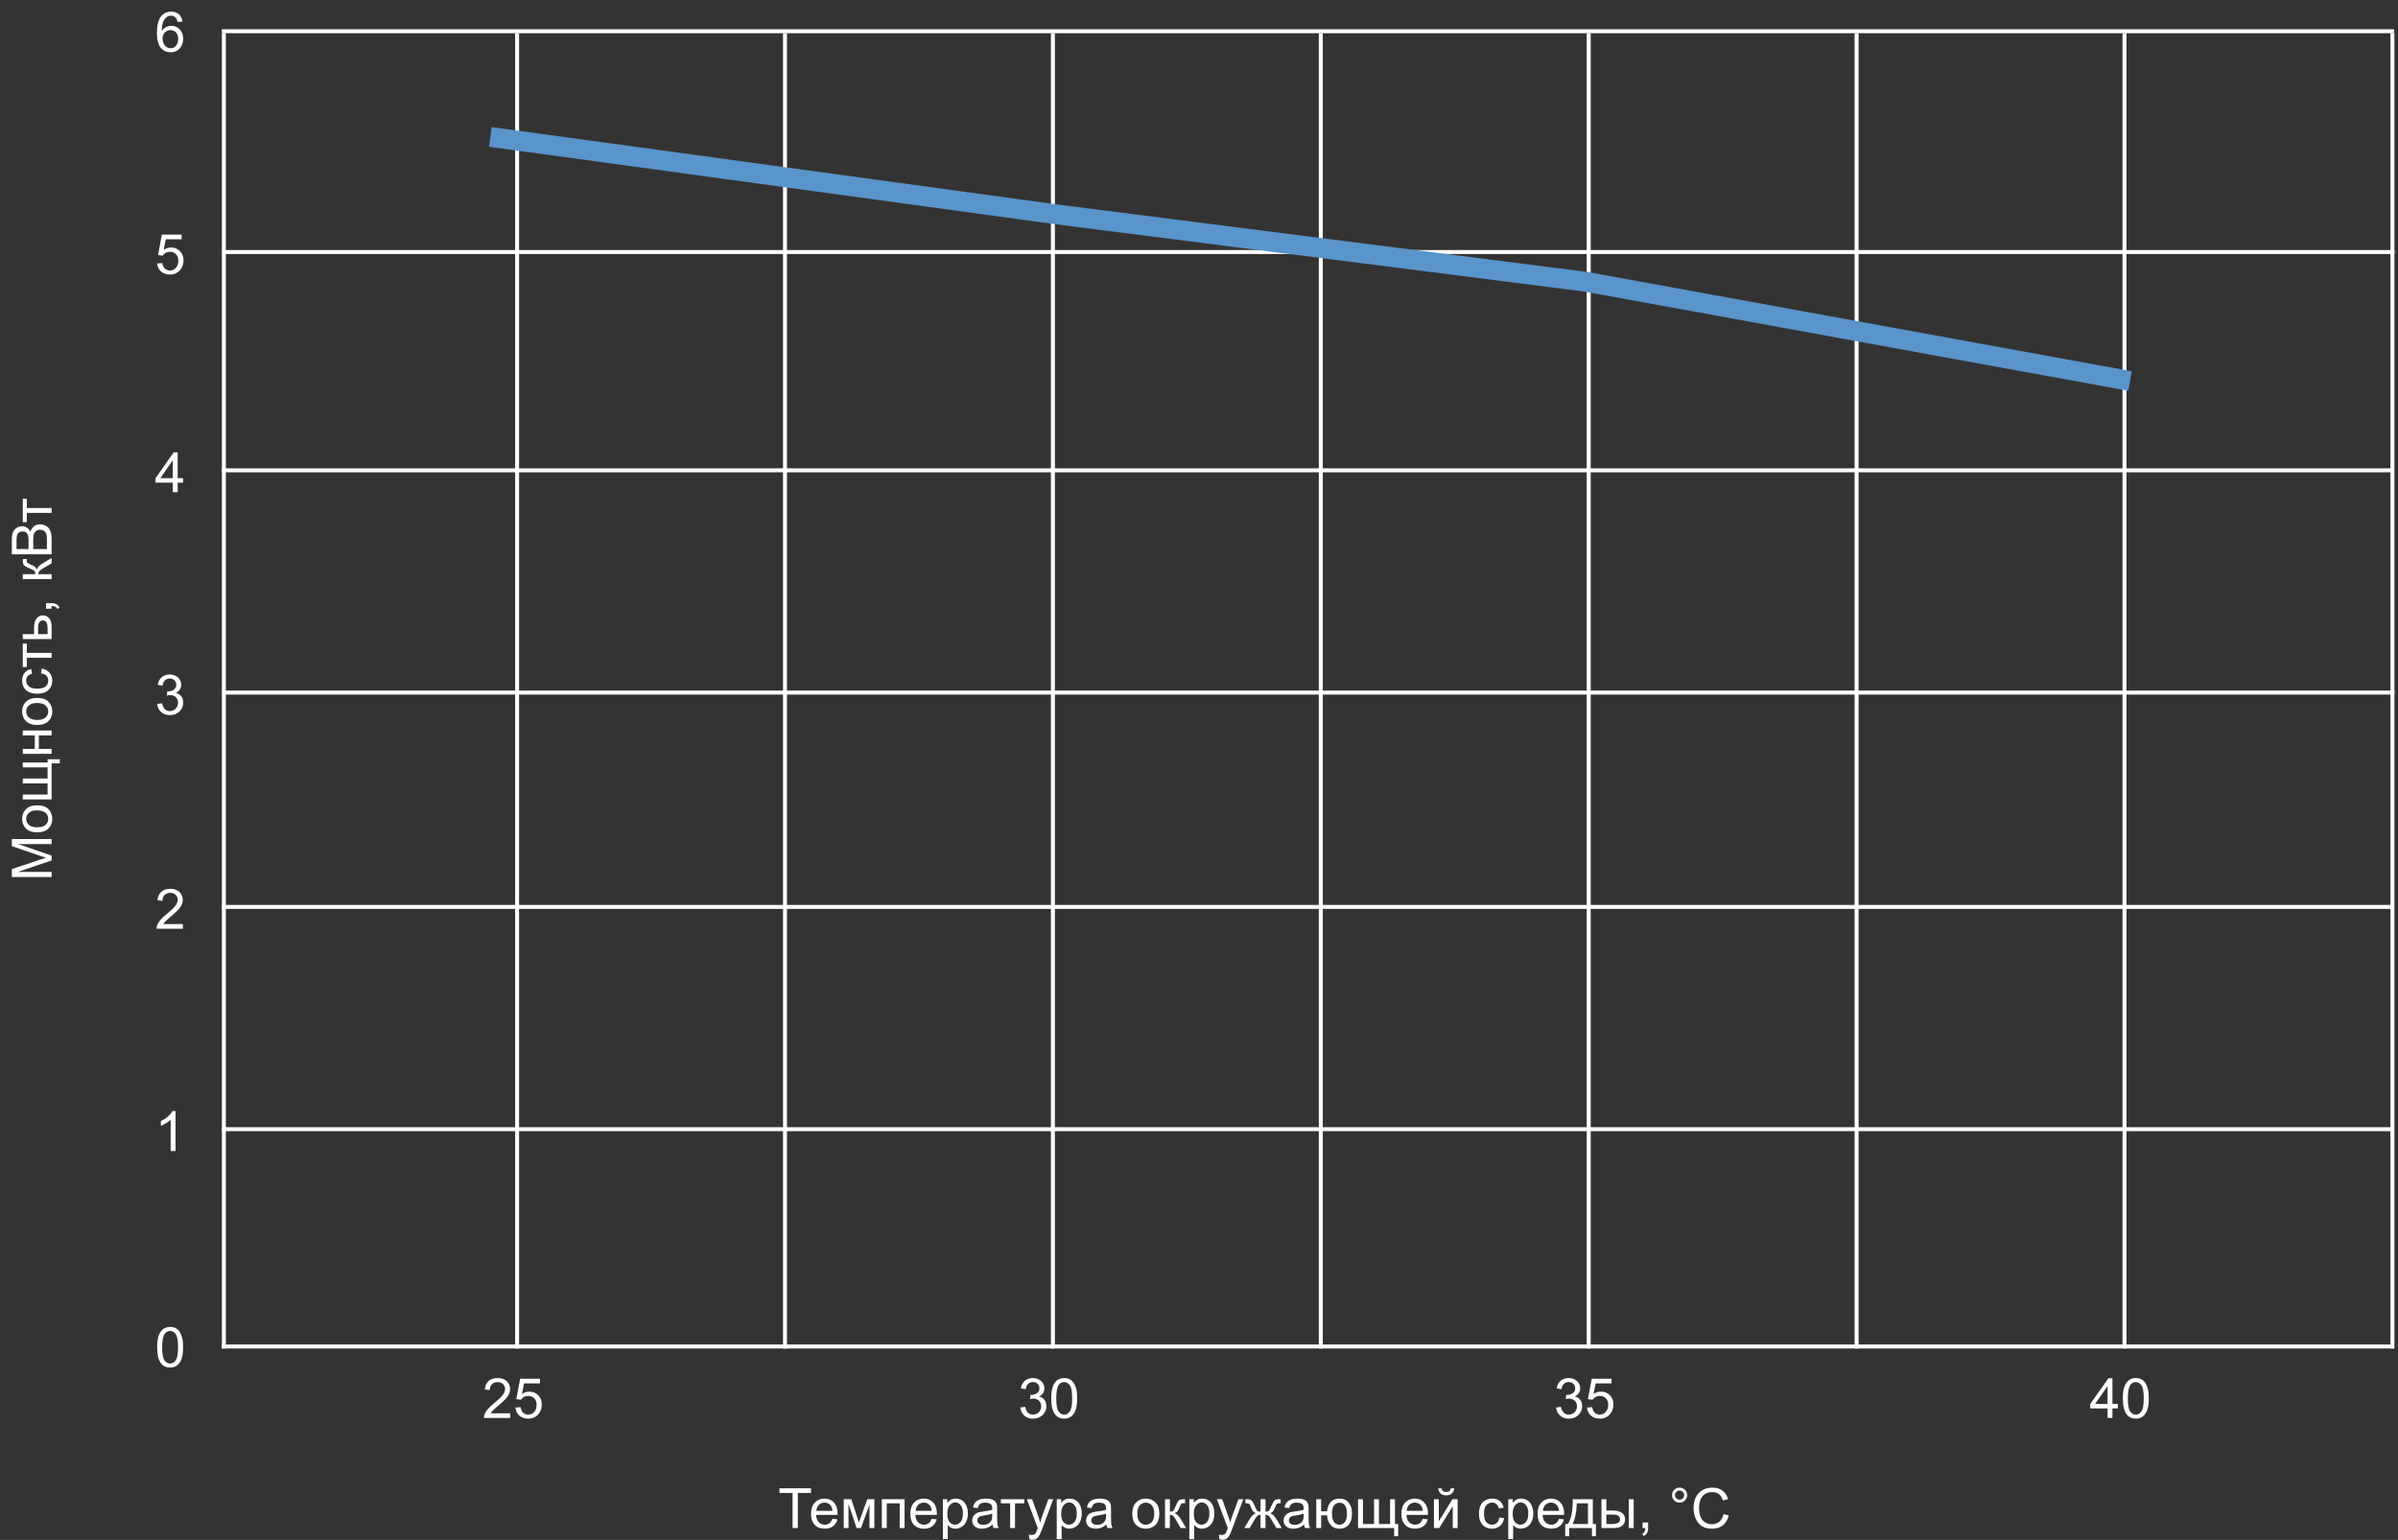 <svg width="604" height="388" viewBox="0 0 604 388" fill="none" xmlns="http://www.w3.org/2000/svg">
<rect x="0" y="0" width="604" height="388" fill="#333333" stroke="none"/>
<path d="M13 220.961L2.979 220.961L2.979 218.965L10.074 216.593C10.735 216.374 11.229 216.215 11.558 216.114C11.193 216 10.658 215.823 9.951 215.581L2.979 213.182L2.979 211.397L13 211.397L13 212.676L4.612 212.676L13 215.588L13 216.784L4.469 219.683L13 219.683L13 220.961ZM9.37 209.709C8.026 209.709 7.03 209.335 6.383 208.588C5.845 207.964 5.576 207.202 5.576 206.305C5.576 205.307 5.904 204.491 6.561 203.857C7.212 203.224 8.115 202.907 9.268 202.907C10.202 202.907 10.938 203.049 11.476 203.331C12.009 203.609 12.424 204.017 12.72 204.555C13.016 205.088 13.164 205.671 13.164 206.305C13.164 207.321 12.838 208.144 12.187 208.772C11.535 209.397 10.596 209.709 9.37 209.709ZM9.37 208.444C10.3 208.444 10.997 208.242 11.462 207.836C11.922 207.43 12.152 206.92 12.152 206.305C12.152 205.694 11.92 205.186 11.455 204.78C10.99 204.375 10.282 204.172 9.329 204.172C8.431 204.172 7.752 204.377 7.292 204.787C6.827 205.193 6.595 205.699 6.595 206.305C6.595 206.92 6.825 207.43 7.285 207.836C7.745 208.242 8.44 208.444 9.37 208.444ZM5.74 201.417L5.74 200.187L11.988 200.187L11.988 197.384L5.74 197.384L5.74 196.153L11.988 196.153L11.988 193.344L5.74 193.344L5.74 192.12L11.988 192.12L11.988 191.307L15.058 191.307L15.058 192.325L13 192.325L13 201.417L5.74 201.417ZM5.74 189.926L5.74 188.695L8.762 188.695L8.762 185.284L5.74 185.284L5.74 184.054L13 184.054L13 185.284L9.78 185.284L9.78 188.695L13 188.695L13 189.926L5.74 189.926ZM9.37 182.652C8.026 182.652 7.03 182.279 6.383 181.531C5.845 180.907 5.576 180.146 5.576 179.248C5.576 178.25 5.904 177.434 6.561 176.801C7.212 176.167 8.115 175.851 9.268 175.851C10.202 175.851 10.938 175.992 11.476 176.274C12.009 176.552 12.424 176.96 12.72 177.498C13.016 178.031 13.164 178.615 13.164 179.248C13.164 180.264 12.838 181.087 12.187 181.716C11.535 182.34 10.596 182.652 9.37 182.652ZM9.37 181.388C10.3 181.388 10.997 181.185 11.462 180.779C11.922 180.374 12.152 179.863 12.152 179.248C12.152 178.637 11.92 178.129 11.455 177.724C10.99 177.318 10.282 177.115 9.329 177.115C8.431 177.115 7.752 177.32 7.292 177.73C6.827 178.136 6.595 178.642 6.595 179.248C6.595 179.863 6.825 180.374 7.285 180.779C7.745 181.185 8.44 181.388 9.37 181.388ZM10.341 169.664L10.498 168.454C11.332 168.586 11.986 168.926 12.46 169.473C12.929 170.015 13.164 170.683 13.164 171.476C13.164 172.469 12.841 173.269 12.193 173.875C11.542 174.477 10.61 174.777 9.397 174.777C8.614 174.777 7.928 174.647 7.34 174.388C6.752 174.128 6.312 173.734 6.021 173.205C5.724 172.672 5.576 172.093 5.576 171.469C5.576 170.68 5.777 170.035 6.178 169.534C6.574 169.033 7.139 168.712 7.873 168.57L8.058 169.767C7.57 169.881 7.203 170.083 6.957 170.375C6.711 170.662 6.588 171.011 6.588 171.421C6.588 172.041 6.811 172.544 7.258 172.932C7.7 173.319 8.402 173.513 9.363 173.513C10.338 173.513 11.047 173.326 11.489 172.952C11.931 172.578 12.152 172.091 12.152 171.489C12.152 171.006 12.004 170.603 11.708 170.279C11.412 169.956 10.956 169.751 10.341 169.664ZM5.74 168.064L5.74 162.165L6.759 162.165L6.759 164.503L13 164.503L13 165.727L6.759 165.727L6.759 168.064L5.74 168.064ZM5.74 161.01L5.74 159.779L8.577 159.779L8.577 158.221C8.577 157.204 8.775 156.423 9.172 155.876C9.564 155.325 10.106 155.049 10.799 155.049C11.405 155.049 11.925 155.279 12.357 155.739C12.786 156.195 13 156.926 13 157.934L13 161.01L5.74 161.01ZM11.988 159.779L11.988 158.487C11.988 157.708 11.893 157.152 11.701 156.819C11.51 156.487 11.211 156.32 10.806 156.32C10.491 156.32 10.211 156.443 9.965 156.689C9.719 156.936 9.596 157.48 9.596 158.323L9.596 159.779L11.988 159.779ZM13 153.367L11.599 153.367L11.599 151.966L13 151.966C13.515 151.966 13.93 152.057 14.244 152.239C14.563 152.422 14.809 152.711 14.982 153.107L14.456 153.449C14.342 153.189 14.174 152.998 13.95 152.875C13.731 152.752 13.415 152.684 13 152.67L13 153.367ZM5.74 145.902L5.74 144.672L8.878 144.672C8.878 144.28 8.803 144.007 8.652 143.852C8.502 143.692 8.064 143.46 7.34 143.154C6.766 142.913 6.387 142.717 6.205 142.566C6.023 142.416 5.9 142.243 5.836 142.047C5.772 141.851 5.74 141.536 5.74 141.104L5.74 140.857L6.759 140.857L6.752 141.199C6.752 141.523 6.8 141.73 6.896 141.821C6.996 141.917 7.294 142.063 7.791 142.259C8.265 142.446 8.593 142.617 8.775 142.771C8.958 142.926 9.124 143.166 9.274 143.489C9.416 142.961 9.908 142.441 10.751 141.931L13 140.584L13 141.937L10.751 143.25C10.3 143.519 10.004 143.754 9.862 143.954C9.716 144.155 9.644 144.394 9.644 144.672L13 144.672L13 145.902L5.74 145.902ZM13 139.668L2.979 139.668L2.979 135.908C2.979 135.143 3.081 134.53 3.286 134.069C3.487 133.604 3.799 133.242 4.223 132.982C4.642 132.718 5.082 132.586 5.542 132.586C5.97 132.586 6.374 132.702 6.752 132.935C7.13 133.167 7.436 133.518 7.668 133.987C7.846 133.381 8.149 132.916 8.577 132.593C9.006 132.265 9.511 132.101 10.095 132.101C10.564 132.101 11.002 132.201 11.407 132.401C11.808 132.597 12.118 132.841 12.337 133.133C12.556 133.424 12.722 133.791 12.836 134.233C12.945 134.671 13 135.209 13 135.847L13 139.668ZM7.189 138.342L7.189 136.175C7.189 135.587 7.151 135.165 7.073 134.91C6.973 134.573 6.807 134.32 6.574 134.151C6.342 133.978 6.05 133.892 5.699 133.892C5.367 133.892 5.075 133.971 4.824 134.131C4.569 134.29 4.396 134.518 4.305 134.814C4.209 135.111 4.161 135.619 4.161 136.339L4.161 138.342L7.189 138.342ZM11.817 138.342L11.817 135.847C11.817 135.418 11.801 135.118 11.77 134.944C11.715 134.639 11.624 134.384 11.496 134.179C11.368 133.974 11.184 133.805 10.942 133.673C10.696 133.541 10.414 133.475 10.095 133.475C9.721 133.475 9.397 133.57 9.124 133.762C8.846 133.953 8.652 134.22 8.543 134.562C8.429 134.899 8.372 135.386 8.372 136.024L8.372 138.342L11.817 138.342ZM5.74 131.561L5.74 125.661L6.759 125.661L6.759 127.999L13 127.999L13 129.223L6.759 129.223L6.759 131.561L5.74 131.561Z" fill="white"/>
<path d="M199.63 385V376.161H196.328V374.979H204.271V376.161H200.956V385H199.63ZM209.658 382.662L210.93 382.819C210.729 383.562 210.358 384.139 209.815 384.549C209.273 384.959 208.58 385.164 207.737 385.164C206.675 385.164 205.832 384.838 205.208 384.187C204.588 383.53 204.278 382.612 204.278 381.432C204.278 380.21 204.593 379.262 205.222 378.588C205.851 377.913 206.666 377.576 207.669 377.576C208.64 377.576 209.433 377.907 210.048 378.567C210.663 379.228 210.971 380.158 210.971 381.356C210.971 381.429 210.968 381.539 210.964 381.685H205.55C205.595 382.482 205.821 383.093 206.227 383.517C206.632 383.94 207.138 384.152 207.744 384.152C208.195 384.152 208.58 384.034 208.899 383.797C209.218 383.56 209.471 383.182 209.658 382.662ZM205.618 380.673H209.672C209.617 380.062 209.462 379.604 209.207 379.299C208.815 378.825 208.307 378.588 207.683 378.588C207.118 378.588 206.641 378.777 206.254 379.155C205.871 379.534 205.659 380.039 205.618 380.673ZM212.516 377.74H214.43L216.337 383.551L218.456 377.74H220.227V385H218.996V379.155L216.85 385H215.749L213.719 378.875V385H212.516V377.74ZM222.113 377.74H227.842V385H226.611V378.759H223.344V385H222.113V377.74ZM234.664 382.662L235.936 382.819C235.735 383.562 235.364 384.139 234.821 384.549C234.279 384.959 233.586 385.164 232.743 385.164C231.681 385.164 230.838 384.838 230.214 384.187C229.594 383.53 229.284 382.612 229.284 381.432C229.284 380.21 229.599 379.262 230.228 378.588C230.856 377.913 231.672 377.576 232.675 377.576C233.646 377.576 234.438 377.907 235.054 378.567C235.669 379.228 235.977 380.158 235.977 381.356C235.977 381.429 235.974 381.539 235.97 381.685H230.556C230.601 382.482 230.827 383.093 231.232 383.517C231.638 383.94 232.144 384.152 232.75 384.152C233.201 384.152 233.586 384.034 233.905 383.797C234.224 383.56 234.477 383.182 234.664 382.662ZM230.624 380.673H234.678C234.623 380.062 234.468 379.604 234.213 379.299C233.821 378.825 233.313 378.588 232.688 378.588C232.123 378.588 231.647 378.777 231.26 379.155C230.877 379.534 230.665 380.039 230.624 380.673ZM237.487 387.782V377.74H238.608V378.684C238.873 378.314 239.171 378.039 239.504 377.856C239.837 377.67 240.24 377.576 240.714 377.576C241.334 377.576 241.881 377.736 242.354 378.055C242.828 378.374 243.186 378.825 243.428 379.408C243.669 379.987 243.79 380.623 243.79 381.315C243.79 382.058 243.656 382.728 243.387 383.325C243.122 383.918 242.735 384.373 242.225 384.692C241.719 385.007 241.186 385.164 240.625 385.164C240.215 385.164 239.846 385.077 239.518 384.904C239.194 384.731 238.927 384.512 238.718 384.248V387.782H237.487ZM238.602 381.411C238.602 382.345 238.791 383.036 239.169 383.482C239.547 383.929 240.005 384.152 240.543 384.152C241.09 384.152 241.557 383.922 241.944 383.462C242.336 382.997 242.532 382.279 242.532 381.309C242.532 380.383 242.341 379.691 241.958 379.23C241.58 378.77 241.126 378.54 240.598 378.54C240.074 378.54 239.609 378.786 239.203 379.278C238.802 379.766 238.602 380.477 238.602 381.411ZM250.018 384.104C249.562 384.492 249.122 384.765 248.698 384.925C248.279 385.084 247.828 385.164 247.345 385.164C246.547 385.164 245.934 384.97 245.506 384.583C245.077 384.191 244.863 383.692 244.863 383.086C244.863 382.73 244.943 382.407 245.103 382.115C245.267 381.819 245.479 381.582 245.738 381.404C246.003 381.227 246.299 381.092 246.627 381.001C246.868 380.937 247.233 380.876 247.721 380.816C248.714 380.698 249.446 380.557 249.915 380.393C249.92 380.224 249.922 380.117 249.922 380.071C249.922 379.57 249.806 379.217 249.573 379.012C249.259 378.734 248.792 378.595 248.172 378.595C247.593 378.595 247.165 378.697 246.887 378.902C246.613 379.103 246.41 379.461 246.278 379.976L245.075 379.812C245.185 379.297 245.365 378.882 245.615 378.567C245.866 378.248 246.228 378.005 246.702 377.836C247.176 377.663 247.725 377.576 248.35 377.576C248.969 377.576 249.473 377.649 249.86 377.795C250.248 377.941 250.533 378.125 250.715 378.349C250.897 378.567 251.025 378.845 251.098 379.183C251.139 379.392 251.159 379.771 251.159 380.317V381.958C251.159 383.102 251.184 383.826 251.234 384.132C251.289 384.433 251.394 384.722 251.549 385H250.264C250.136 384.745 250.054 384.446 250.018 384.104ZM249.915 381.356C249.468 381.539 248.799 381.694 247.905 381.821C247.399 381.894 247.042 381.976 246.832 382.067C246.622 382.159 246.461 382.293 246.347 382.471C246.233 382.644 246.176 382.838 246.176 383.052C246.176 383.38 246.299 383.653 246.545 383.872C246.796 384.091 247.16 384.2 247.639 384.2C248.113 384.2 248.534 384.098 248.903 383.893C249.272 383.683 249.544 383.398 249.717 383.038C249.849 382.76 249.915 382.35 249.915 381.808V381.356ZM252.096 377.74H257.995V378.759H255.657V385H254.434V378.759H252.096V377.74ZM259.28 387.796L259.144 386.641C259.412 386.714 259.647 386.75 259.848 386.75C260.121 386.75 260.34 386.704 260.504 386.613C260.668 386.522 260.802 386.395 260.907 386.23C260.985 386.107 261.11 385.802 261.283 385.314C261.306 385.246 261.342 385.146 261.393 385.014L258.638 377.74H259.964L261.475 381.944C261.671 382.478 261.846 383.038 262.001 383.626C262.142 383.061 262.311 382.509 262.507 381.972L264.059 377.74H265.289L262.527 385.123C262.231 385.921 262.001 386.47 261.837 386.771C261.618 387.176 261.368 387.472 261.085 387.659C260.802 387.851 260.465 387.946 260.073 387.946C259.836 387.946 259.572 387.896 259.28 387.796ZM266.171 387.782V377.74H267.292V378.684C267.556 378.314 267.855 378.039 268.188 377.856C268.52 377.67 268.924 377.576 269.397 377.576C270.017 377.576 270.564 377.736 271.038 378.055C271.512 378.374 271.87 378.825 272.111 379.408C272.353 379.987 272.474 380.623 272.474 381.315C272.474 382.058 272.339 382.728 272.07 383.325C271.806 383.918 271.419 384.373 270.908 384.692C270.402 385.007 269.869 385.164 269.309 385.164C268.898 385.164 268.529 385.077 268.201 384.904C267.878 384.731 267.611 384.512 267.401 384.248V387.782H266.171ZM267.285 381.411C267.285 382.345 267.474 383.036 267.853 383.482C268.231 383.929 268.689 384.152 269.227 384.152C269.773 384.152 270.241 383.922 270.628 383.462C271.02 382.997 271.216 382.279 271.216 381.309C271.216 380.383 271.024 379.691 270.642 379.23C270.263 378.77 269.81 378.54 269.281 378.54C268.757 378.54 268.292 378.786 267.887 379.278C267.486 379.766 267.285 380.477 267.285 381.411ZM278.701 384.104C278.245 384.492 277.806 384.765 277.382 384.925C276.963 385.084 276.511 385.164 276.028 385.164C275.231 385.164 274.618 384.97 274.189 384.583C273.761 384.191 273.547 383.692 273.547 383.086C273.547 382.73 273.627 382.407 273.786 382.115C273.95 381.819 274.162 381.582 274.422 381.404C274.686 381.227 274.982 381.092 275.311 381.001C275.552 380.937 275.917 380.876 276.404 380.816C277.398 380.698 278.129 380.557 278.599 380.393C278.603 380.224 278.605 380.117 278.605 380.071C278.605 379.57 278.489 379.217 278.257 379.012C277.942 378.734 277.475 378.595 276.855 378.595C276.277 378.595 275.848 378.697 275.57 378.902C275.297 379.103 275.094 379.461 274.962 379.976L273.759 379.812C273.868 379.297 274.048 378.882 274.299 378.567C274.549 378.248 274.912 378.005 275.386 377.836C275.86 377.663 276.409 377.576 277.033 377.576C277.653 377.576 278.157 377.649 278.544 377.795C278.931 377.941 279.216 378.125 279.398 378.349C279.581 378.567 279.708 378.845 279.781 379.183C279.822 379.392 279.843 379.771 279.843 380.317V381.958C279.843 383.102 279.868 383.826 279.918 384.132C279.973 384.433 280.077 384.722 280.232 385H278.947C278.82 384.745 278.738 384.446 278.701 384.104ZM278.599 381.356C278.152 381.539 277.482 381.694 276.589 381.821C276.083 381.894 275.725 381.976 275.516 382.067C275.306 382.159 275.144 382.293 275.03 382.471C274.916 382.644 274.859 382.838 274.859 383.052C274.859 383.38 274.982 383.653 275.229 383.872C275.479 384.091 275.844 384.2 276.322 384.2C276.796 384.2 277.218 384.098 277.587 383.893C277.956 383.683 278.227 383.398 278.4 383.038C278.533 382.76 278.599 382.35 278.599 381.808V381.356ZM285.195 381.37C285.195 380.026 285.569 379.03 286.316 378.383C286.941 377.845 287.702 377.576 288.6 377.576C289.598 377.576 290.413 377.904 291.047 378.561C291.68 379.212 291.997 380.115 291.997 381.268C291.997 382.202 291.856 382.938 291.573 383.476C291.295 384.009 290.887 384.424 290.35 384.72C289.816 385.016 289.233 385.164 288.6 385.164C287.583 385.164 286.761 384.838 286.132 384.187C285.507 383.535 285.195 382.596 285.195 381.37ZM286.46 381.37C286.46 382.3 286.663 382.997 287.068 383.462C287.474 383.922 287.984 384.152 288.6 384.152C289.21 384.152 289.718 383.92 290.124 383.455C290.53 382.99 290.732 382.282 290.732 381.329C290.732 380.431 290.527 379.752 290.117 379.292C289.712 378.827 289.206 378.595 288.6 378.595C287.984 378.595 287.474 378.825 287.068 379.285C286.663 379.745 286.46 380.44 286.46 381.37ZM293.439 377.74H294.67V380.878C295.062 380.878 295.335 380.803 295.49 380.652C295.65 380.502 295.882 380.064 296.188 379.34C296.429 378.766 296.625 378.387 296.775 378.205C296.926 378.023 297.099 377.9 297.295 377.836C297.491 377.772 297.805 377.74 298.238 377.74H298.484V378.759L298.143 378.752C297.819 378.752 297.612 378.8 297.521 378.896C297.425 378.996 297.279 379.294 297.083 379.791C296.896 380.265 296.725 380.593 296.57 380.775C296.415 380.958 296.176 381.124 295.853 381.274C296.381 381.416 296.901 381.908 297.411 382.751L298.758 385H297.404L296.092 382.751C295.823 382.3 295.588 382.004 295.388 381.862C295.187 381.716 294.948 381.644 294.67 381.644V385H293.439V377.74ZM299.571 387.782V377.74H300.692V378.684C300.957 378.314 301.255 378.039 301.588 377.856C301.921 377.67 302.324 377.576 302.798 377.576C303.418 377.576 303.965 377.736 304.438 378.055C304.912 378.374 305.27 378.825 305.512 379.408C305.753 379.987 305.874 380.623 305.874 381.315C305.874 382.058 305.74 382.728 305.471 383.325C305.206 383.918 304.819 384.373 304.309 384.692C303.803 385.007 303.27 385.164 302.709 385.164C302.299 385.164 301.93 385.077 301.602 384.904C301.278 384.731 301.011 384.512 300.802 384.248V387.782H299.571ZM300.686 381.411C300.686 382.345 300.875 383.036 301.253 383.482C301.631 383.929 302.089 384.152 302.627 384.152C303.174 384.152 303.641 383.922 304.028 383.462C304.42 382.997 304.616 382.279 304.616 381.309C304.616 380.383 304.425 379.691 304.042 379.23C303.664 378.77 303.21 378.54 302.682 378.54C302.158 378.54 301.693 378.786 301.287 379.278C300.886 379.766 300.686 380.477 300.686 381.411ZM307.146 387.796L307.009 386.641C307.278 386.714 307.512 386.75 307.713 386.75C307.986 386.75 308.205 386.704 308.369 386.613C308.533 386.522 308.668 386.395 308.772 386.23C308.85 386.107 308.975 385.802 309.148 385.314C309.171 385.246 309.208 385.146 309.258 385.014L306.503 377.74H307.829L309.34 381.944C309.536 382.478 309.711 383.038 309.866 383.626C310.007 383.061 310.176 382.509 310.372 381.972L311.924 377.74H313.154L310.393 385.123C310.096 385.921 309.866 386.47 309.702 386.771C309.483 387.176 309.233 387.472 308.95 387.659C308.668 387.851 308.33 387.946 307.938 387.946C307.701 387.946 307.437 387.896 307.146 387.796ZM318.753 377.74V380.878C319.145 380.878 319.421 380.803 319.58 380.652C319.74 380.502 319.972 380.064 320.277 379.34C320.564 378.652 320.822 378.212 321.05 378.021C321.273 377.834 321.629 377.74 322.116 377.74H322.567V378.759L322.232 378.752C321.904 378.752 321.695 378.8 321.604 378.896C321.508 378.996 321.362 379.294 321.166 379.791C320.984 380.265 320.815 380.593 320.66 380.775C320.505 380.958 320.264 381.124 319.936 381.274C320.469 381.416 320.988 381.908 321.494 382.751L322.848 385H321.494L320.175 382.751C319.906 382.295 319.671 381.997 319.471 381.855C319.27 381.714 319.031 381.644 318.753 381.644V385H317.495V381.644C317.222 381.644 316.985 381.714 316.784 381.855C316.584 381.992 316.349 382.291 316.08 382.751L314.761 385H313.407L314.754 382.751C315.264 381.908 315.786 381.416 316.319 381.274C315.955 381.106 315.7 380.924 315.554 380.728C315.408 380.527 315.189 380.053 314.897 379.306C314.797 379.055 314.69 378.9 314.576 378.841C314.458 378.782 314.282 378.752 314.05 378.752C313.991 378.752 313.87 378.754 313.688 378.759V377.74H313.858C314.332 377.74 314.665 377.77 314.856 377.829C315.052 377.884 315.226 378.005 315.376 378.191C315.531 378.374 315.731 378.757 315.978 379.34C316.278 380.055 316.506 380.491 316.661 380.646C316.821 380.8 317.099 380.878 317.495 380.878V377.74H318.753ZM328.467 384.104C328.011 384.492 327.571 384.765 327.147 384.925C326.728 385.084 326.277 385.164 325.794 385.164C324.996 385.164 324.383 384.97 323.955 384.583C323.527 384.191 323.312 383.692 323.312 383.086C323.312 382.73 323.392 382.407 323.552 382.115C323.716 381.819 323.928 381.582 324.188 381.404C324.452 381.227 324.748 381.092 325.076 381.001C325.318 380.937 325.682 380.876 326.17 380.816C327.163 380.698 327.895 380.557 328.364 380.393C328.369 380.224 328.371 380.117 328.371 380.071C328.371 379.57 328.255 379.217 328.022 379.012C327.708 378.734 327.241 378.595 326.621 378.595C326.042 378.595 325.614 378.697 325.336 378.902C325.062 379.103 324.86 379.461 324.728 379.976L323.524 379.812C323.634 379.297 323.814 378.882 324.064 378.567C324.315 378.248 324.677 378.005 325.151 377.836C325.625 377.663 326.174 377.576 326.799 377.576C327.419 377.576 327.922 377.649 328.31 377.795C328.697 377.941 328.982 378.125 329.164 378.349C329.346 378.567 329.474 378.845 329.547 379.183C329.588 379.392 329.608 379.771 329.608 380.317V381.958C329.608 383.102 329.633 383.826 329.684 384.132C329.738 384.433 329.843 384.722 329.998 385H328.713C328.585 384.745 328.503 384.446 328.467 384.104ZM328.364 381.356C327.918 381.539 327.248 381.694 326.354 381.821C325.849 381.894 325.491 381.976 325.281 382.067C325.072 382.159 324.91 382.293 324.796 382.471C324.682 382.644 324.625 382.838 324.625 383.052C324.625 383.38 324.748 383.653 324.994 383.872C325.245 384.091 325.609 384.2 326.088 384.2C326.562 384.2 326.983 384.098 327.353 383.893C327.722 383.683 327.993 383.398 328.166 383.038C328.298 382.76 328.364 382.35 328.364 381.808V381.356ZM331.536 377.74H332.767V380.775H334.257C334.366 379.736 334.69 378.943 335.228 378.396C335.77 377.85 336.472 377.576 337.333 377.576C338.067 377.576 338.646 377.724 339.069 378.021C339.493 378.317 339.842 378.725 340.115 379.244C340.393 379.764 340.532 380.463 340.532 381.343C340.532 382.596 340.247 383.546 339.678 384.193C339.108 384.84 338.336 385.164 337.36 385.164C336.453 385.164 335.727 384.863 335.18 384.262C334.633 383.66 334.325 382.835 334.257 381.787H332.767V385H331.536V377.74ZM337.401 378.622C336.8 378.622 336.33 378.854 335.993 379.319C335.66 379.78 335.494 380.427 335.494 381.261C335.494 382.259 335.663 382.99 336 383.455C336.337 383.92 336.788 384.152 337.354 384.152C337.914 384.152 338.372 383.938 338.728 383.51C339.088 383.077 339.268 382.382 339.268 381.425C339.268 380.491 339.113 379.791 338.803 379.326C338.493 378.857 338.026 378.622 337.401 378.622ZM342.063 377.74H343.294V383.988H346.097V377.74H347.327V383.988H350.137V377.74H351.36V383.988H352.174V387.058H351.155V385H342.063V377.74ZM358.354 382.662L359.625 382.819C359.424 383.562 359.053 384.139 358.511 384.549C357.968 384.959 357.276 385.164 356.433 385.164C355.371 385.164 354.528 384.838 353.903 384.187C353.284 383.53 352.974 382.612 352.974 381.432C352.974 380.21 353.288 379.262 353.917 378.588C354.546 377.913 355.362 377.576 356.364 377.576C357.335 377.576 358.128 377.907 358.743 378.567C359.358 379.228 359.666 380.158 359.666 381.356C359.666 381.429 359.664 381.539 359.659 381.685H354.245C354.291 382.482 354.516 383.093 354.922 383.517C355.327 383.94 355.833 384.152 356.439 384.152C356.891 384.152 357.276 384.034 357.595 383.797C357.914 383.56 358.167 383.182 358.354 382.662ZM354.313 380.673H358.367C358.312 380.062 358.158 379.604 357.902 379.299C357.51 378.825 357.002 378.588 356.378 378.588C355.813 378.588 355.337 378.777 354.949 379.155C354.566 379.534 354.354 380.039 354.313 380.673ZM361.177 377.74H362.407V383.277L365.818 377.74H367.145V385H365.914V379.497L362.503 385H361.177V377.74ZM365.449 374.992H366.29C366.222 375.562 366.012 375.999 365.661 376.305C365.315 376.61 364.852 376.763 364.273 376.763C363.69 376.763 363.223 376.612 362.872 376.312C362.526 376.006 362.318 375.566 362.25 374.992H363.091C363.155 375.302 363.28 375.535 363.467 375.689C363.658 375.84 363.913 375.915 364.232 375.915C364.602 375.915 364.88 375.842 365.066 375.696C365.258 375.546 365.385 375.311 365.449 374.992ZM377.631 382.341L378.841 382.498C378.709 383.332 378.369 383.986 377.822 384.46C377.28 384.929 376.612 385.164 375.819 385.164C374.826 385.164 374.026 384.84 373.42 384.193C372.818 383.542 372.518 382.61 372.518 381.397C372.518 380.614 372.647 379.928 372.907 379.34C373.167 378.752 373.561 378.312 374.09 378.021C374.623 377.724 375.202 377.576 375.826 377.576C376.615 377.576 377.259 377.777 377.761 378.178C378.262 378.574 378.583 379.139 378.725 379.873L377.528 380.058C377.414 379.57 377.212 379.203 376.92 378.957C376.633 378.711 376.284 378.588 375.874 378.588C375.254 378.588 374.751 378.811 374.363 379.258C373.976 379.7 373.782 380.402 373.782 381.363C373.782 382.339 373.969 383.047 374.343 383.489C374.716 383.931 375.204 384.152 375.806 384.152C376.289 384.152 376.692 384.004 377.016 383.708C377.339 383.412 377.544 382.956 377.631 382.341ZM379.894 387.782V377.74H381.015V378.684C381.279 378.314 381.577 378.039 381.91 377.856C382.243 377.67 382.646 377.576 383.12 377.576C383.74 377.576 384.287 377.736 384.761 378.055C385.235 378.374 385.592 378.825 385.834 379.408C386.076 379.987 386.196 380.623 386.196 381.315C386.196 382.058 386.062 382.728 385.793 383.325C385.529 383.918 385.141 384.373 384.631 384.692C384.125 385.007 383.592 385.164 383.031 385.164C382.621 385.164 382.252 385.077 381.924 384.904C381.6 384.731 381.334 384.512 381.124 384.248V387.782H379.894ZM381.008 381.411C381.008 382.345 381.197 383.036 381.575 383.482C381.953 383.929 382.411 384.152 382.949 384.152C383.496 384.152 383.963 383.922 384.351 383.462C384.743 382.997 384.938 382.279 384.938 381.309C384.938 380.383 384.747 379.691 384.364 379.23C383.986 378.77 383.533 378.54 383.004 378.54C382.48 378.54 382.015 378.786 381.609 379.278C381.208 379.766 381.008 380.477 381.008 381.411ZM392.656 382.662L393.928 382.819C393.727 383.562 393.356 384.139 392.813 384.549C392.271 384.959 391.578 385.164 390.735 385.164C389.674 385.164 388.83 384.838 388.206 384.187C387.586 383.53 387.276 382.612 387.276 381.432C387.276 380.21 387.591 379.262 388.22 378.588C388.849 377.913 389.664 377.576 390.667 377.576C391.638 377.576 392.431 377.907 393.046 378.567C393.661 379.228 393.969 380.158 393.969 381.356C393.969 381.429 393.966 381.539 393.962 381.685H388.548C388.593 382.482 388.819 383.093 389.225 383.517C389.63 383.94 390.136 384.152 390.742 384.152C391.193 384.152 391.578 384.034 391.897 383.797C392.216 383.56 392.469 383.182 392.656 382.662ZM388.616 380.673H392.67C392.615 380.062 392.46 379.604 392.205 379.299C391.813 378.825 391.305 378.588 390.681 378.588C390.116 378.588 389.639 378.777 389.252 379.155C388.869 379.534 388.657 380.039 388.616 380.673ZM396.136 377.74H401.194V383.988H401.98V387.058H400.969V385H395.254V387.058H394.242V383.988H394.892C395.757 382.813 396.172 380.73 396.136 377.74ZM397.161 378.759C397.07 381.115 396.705 382.858 396.067 383.988H399.971V378.759H397.161ZM410.252 377.74H411.482V385H410.252V377.74ZM403.368 377.74H404.599V380.577H406.157C407.174 380.577 407.955 380.775 408.502 381.172C409.053 381.564 409.329 382.106 409.329 382.799C409.329 383.405 409.099 383.924 408.639 384.357C408.183 384.786 407.451 385 406.444 385H403.368V377.74ZM404.599 383.988H405.891C406.67 383.988 407.226 383.893 407.559 383.701C407.891 383.51 408.058 383.211 408.058 382.806C408.058 382.491 407.935 382.211 407.688 381.965C407.442 381.719 406.898 381.596 406.055 381.596H404.599V383.988ZM413.725 385V383.599H415.126V385C415.126 385.515 415.035 385.93 414.853 386.244C414.67 386.563 414.381 386.809 413.984 386.982L413.643 386.456C413.902 386.342 414.094 386.174 414.217 385.95C414.34 385.731 414.408 385.415 414.422 385H413.725ZM421.148 376.701C421.148 376.177 421.333 375.73 421.702 375.361C422.076 374.992 422.522 374.808 423.042 374.808C423.571 374.808 424.02 374.992 424.389 375.361C424.758 375.73 424.942 376.177 424.942 376.701C424.942 377.225 424.756 377.674 424.382 378.048C424.013 378.417 423.566 378.602 423.042 378.602C422.522 378.602 422.076 378.417 421.702 378.048C421.333 377.679 421.148 377.23 421.148 376.701ZM421.894 376.701C421.894 377.02 422.005 377.294 422.229 377.521C422.456 377.745 422.73 377.856 423.049 377.856C423.363 377.856 423.632 377.745 423.855 377.521C424.083 377.294 424.197 377.02 424.197 376.701C424.197 376.382 424.083 376.111 423.855 375.888C423.632 375.66 423.363 375.546 423.049 375.546C422.73 375.546 422.456 375.66 422.229 375.888C422.005 376.111 421.894 376.382 421.894 376.701ZM434.109 381.486L435.436 381.821C435.158 382.91 434.656 383.742 433.932 384.316C433.212 384.886 432.33 385.171 431.286 385.171C430.206 385.171 429.326 384.952 428.647 384.515C427.973 384.073 427.458 383.435 427.103 382.601C426.752 381.767 426.576 380.871 426.576 379.914C426.576 378.87 426.774 377.961 427.171 377.187C427.572 376.407 428.139 375.817 428.873 375.416C429.611 375.01 430.423 374.808 431.307 374.808C432.309 374.808 433.152 375.063 433.836 375.573C434.52 376.084 434.996 376.801 435.265 377.727L433.959 378.034C433.727 377.305 433.389 376.774 432.947 376.441C432.505 376.109 431.949 375.942 431.279 375.942C430.509 375.942 429.864 376.127 429.345 376.496C428.83 376.865 428.467 377.362 428.258 377.986C428.048 378.606 427.943 379.246 427.943 379.907C427.943 380.759 428.066 381.505 428.312 382.143C428.563 382.776 428.951 383.25 429.475 383.564C429.999 383.879 430.566 384.036 431.177 384.036C431.92 384.036 432.549 383.822 433.063 383.394C433.578 382.965 433.927 382.329 434.109 381.486Z" fill="white"/>
<path d="M45.966 5.433L44.742 5.528C44.633 5.045 44.478 4.694 44.277 4.476C43.945 4.125 43.535 3.949 43.047 3.949C42.655 3.949 42.311 4.059 42.015 4.277C41.627 4.56 41.322 4.972 41.099 5.515C40.875 6.057 40.759 6.829 40.75 7.832C41.046 7.381 41.408 7.046 41.837 6.827C42.265 6.608 42.714 6.499 43.184 6.499C44.004 6.499 44.701 6.802 45.275 7.408C45.854 8.01 46.144 8.789 46.144 9.746C46.144 10.375 46.007 10.961 45.733 11.503C45.465 12.041 45.093 12.453 44.619 12.74C44.145 13.027 43.607 13.171 43.006 13.171C41.98 13.171 41.144 12.795 40.497 12.043C39.85 11.287 39.526 10.042 39.526 8.311C39.526 6.374 39.884 4.965 40.6 4.086C41.224 3.32 42.065 2.938 43.122 2.938C43.91 2.938 44.555 3.159 45.057 3.601C45.562 4.043 45.866 4.653 45.966 5.433ZM40.941 9.753C40.941 10.177 41.03 10.582 41.208 10.97C41.39 11.357 41.643 11.653 41.967 11.858C42.29 12.059 42.63 12.159 42.985 12.159C43.505 12.159 43.952 11.95 44.325 11.53C44.699 11.111 44.886 10.541 44.886 9.821C44.886 9.129 44.701 8.584 44.332 8.188C43.963 7.786 43.498 7.586 42.938 7.586C42.382 7.586 41.91 7.786 41.523 8.188C41.135 8.584 40.941 9.106 40.941 9.753Z" fill="white"/>
<path d="M39.581 66.375L40.873 66.266C40.969 66.894 41.19 67.368 41.536 67.688C41.887 68.002 42.309 68.159 42.801 68.159C43.393 68.159 43.895 67.936 44.305 67.489C44.715 67.043 44.92 66.45 44.92 65.712C44.92 65.01 44.722 64.456 44.325 64.051C43.933 63.645 43.418 63.442 42.78 63.442C42.384 63.442 42.026 63.533 41.707 63.716C41.388 63.894 41.137 64.126 40.955 64.413L39.8 64.263L40.77 59.115H45.754V60.291H41.755L41.215 62.984C41.816 62.565 42.448 62.355 43.108 62.355C43.983 62.355 44.722 62.658 45.323 63.265C45.925 63.871 46.226 64.65 46.226 65.603C46.226 66.509 45.961 67.293 45.433 67.954C44.79 68.765 43.913 69.171 42.801 69.171C41.889 69.171 41.144 68.916 40.565 68.405C39.991 67.895 39.663 67.218 39.581 66.375Z" fill="white"/>
<path d="M44.216 290H42.985V282.159C42.689 282.442 42.3 282.724 41.816 283.007C41.338 283.289 40.907 283.501 40.524 283.643V282.453C41.213 282.13 41.814 281.738 42.329 281.277C42.844 280.817 43.209 280.37 43.423 279.938H44.216V290Z" fill="white"/>
<path d="M46.048 232.817V234H39.424C39.415 233.704 39.463 233.419 39.567 233.146C39.736 232.694 40.005 232.25 40.374 231.812C40.748 231.375 41.285 230.869 41.987 230.295C43.077 229.402 43.812 228.695 44.195 228.176C44.578 227.652 44.77 227.157 44.77 226.692C44.77 226.205 44.594 225.795 44.243 225.462C43.897 225.125 43.443 224.956 42.883 224.956C42.29 224.956 41.816 225.134 41.461 225.489C41.105 225.845 40.925 226.337 40.921 226.966L39.656 226.836C39.743 225.893 40.069 225.175 40.634 224.683C41.199 224.186 41.958 223.938 42.91 223.938C43.872 223.938 44.633 224.204 45.193 224.737C45.754 225.271 46.034 225.931 46.034 226.72C46.034 227.121 45.952 227.515 45.788 227.902C45.624 228.29 45.351 228.698 44.968 229.126C44.59 229.554 43.958 230.142 43.074 230.89C42.336 231.509 41.862 231.931 41.652 232.154C41.443 232.373 41.27 232.594 41.133 232.817H46.048Z" fill="white"/>
<path d="M39.588 177.354L40.818 177.19C40.96 177.888 41.199 178.391 41.536 178.701C41.878 179.007 42.293 179.159 42.78 179.159C43.359 179.159 43.847 178.959 44.243 178.558C44.644 178.157 44.845 177.66 44.845 177.067C44.845 176.502 44.66 176.037 44.291 175.673C43.922 175.304 43.453 175.119 42.883 175.119C42.65 175.119 42.361 175.165 42.015 175.256L42.151 174.176C42.233 174.185 42.3 174.189 42.35 174.189C42.874 174.189 43.345 174.053 43.765 173.779C44.184 173.506 44.394 173.084 44.394 172.515C44.394 172.063 44.241 171.69 43.935 171.394C43.63 171.097 43.236 170.949 42.753 170.949C42.274 170.949 41.876 171.1 41.557 171.4C41.238 171.701 41.033 172.152 40.941 172.754L39.711 172.535C39.861 171.71 40.203 171.072 40.736 170.621C41.27 170.165 41.933 169.938 42.726 169.938C43.273 169.938 43.776 170.056 44.236 170.293C44.697 170.525 45.047 170.844 45.289 171.25C45.535 171.656 45.658 172.086 45.658 172.542C45.658 172.975 45.542 173.369 45.31 173.725C45.077 174.08 44.733 174.363 44.277 174.572C44.87 174.709 45.33 174.994 45.658 175.427C45.986 175.855 46.15 176.393 46.15 177.04C46.15 177.915 45.831 178.658 45.193 179.269C44.555 179.875 43.749 180.178 42.773 180.178C41.894 180.178 41.162 179.916 40.579 179.392C40 178.868 39.67 178.188 39.588 177.354Z" fill="white"/>
<path d="M43.525 124V121.601H39.178V120.473L43.751 113.979H44.756V120.473H46.109V121.601H44.756V124H43.525ZM43.525 120.473V115.954L40.388 120.473H43.525Z" fill="white"/>
<path d="M39.581 339.441C39.581 338.257 39.702 337.304 39.943 336.584C40.19 335.859 40.552 335.301 41.03 334.909C41.513 334.517 42.12 334.321 42.849 334.321C43.386 334.321 43.858 334.431 44.264 334.649C44.669 334.864 45.004 335.176 45.269 335.586C45.533 335.992 45.74 336.488 45.891 337.076C46.041 337.66 46.116 338.448 46.116 339.441C46.116 340.617 45.995 341.567 45.754 342.292C45.512 343.012 45.15 343.57 44.667 343.967C44.188 344.359 43.582 344.555 42.849 344.555C41.883 344.555 41.124 344.208 40.572 343.516C39.911 342.682 39.581 341.324 39.581 339.441ZM40.846 339.441C40.846 341.087 41.037 342.183 41.42 342.729C41.807 343.272 42.283 343.543 42.849 343.543C43.414 343.543 43.888 343.27 44.27 342.723C44.658 342.176 44.852 341.082 44.852 339.441C44.852 337.792 44.658 336.696 44.27 336.153C43.888 335.611 43.409 335.34 42.835 335.34C42.27 335.34 41.819 335.579 41.481 336.058C41.058 336.668 40.846 337.796 40.846 339.441Z" fill="white"/>
<path d="M128.497 356.082V357.265H121.873C121.864 356.968 121.912 356.683 122.017 356.41C122.185 355.959 122.454 355.515 122.823 355.077C123.197 354.64 123.735 354.134 124.437 353.559C125.526 352.666 126.262 351.96 126.645 351.44C127.027 350.916 127.219 350.422 127.219 349.957C127.219 349.469 127.043 349.059 126.692 348.726C126.346 348.389 125.893 348.221 125.332 348.221C124.74 348.221 124.266 348.398 123.91 348.754C123.555 349.109 123.375 349.601 123.37 350.23L122.105 350.1C122.192 349.157 122.518 348.439 123.083 347.947C123.648 347.45 124.407 347.202 125.359 347.202C126.321 347.202 127.082 347.469 127.643 348.002C128.203 348.535 128.483 349.196 128.483 349.984C128.483 350.385 128.401 350.78 128.237 351.167C128.073 351.554 127.8 351.962 127.417 352.391C127.039 352.819 126.408 353.407 125.523 354.154C124.785 354.774 124.311 355.196 124.102 355.419C123.892 355.638 123.719 355.859 123.582 356.082H128.497ZM129.823 354.64L131.115 354.53C131.211 355.159 131.432 355.633 131.778 355.952C132.129 356.266 132.551 356.424 133.043 356.424C133.635 356.424 134.137 356.2 134.547 355.754C134.957 355.307 135.162 354.715 135.162 353.976C135.162 353.275 134.964 352.721 134.567 352.315C134.175 351.91 133.66 351.707 133.022 351.707C132.626 351.707 132.268 351.798 131.949 351.98C131.63 352.158 131.38 352.391 131.197 352.678L130.042 352.527L131.013 347.38H135.996V348.556H131.997L131.457 351.249C132.059 350.83 132.69 350.62 133.351 350.62C134.226 350.62 134.964 350.923 135.565 351.529C136.167 352.135 136.468 352.915 136.468 353.867C136.468 354.774 136.203 355.558 135.675 356.219C135.032 357.03 134.155 357.435 133.043 357.435C132.132 357.435 131.386 357.18 130.808 356.67C130.233 356.159 129.905 355.483 129.823 354.64Z" fill="white"/>
<path d="M256.994 354.619L258.225 354.455C258.366 355.152 258.605 355.656 258.942 355.966C259.284 356.271 259.699 356.424 260.187 356.424C260.765 356.424 261.253 356.223 261.649 355.822C262.05 355.421 262.251 354.924 262.251 354.332C262.251 353.767 262.066 353.302 261.697 352.937C261.328 352.568 260.859 352.384 260.289 352.384C260.057 352.384 259.767 352.429 259.421 352.52L259.558 351.44C259.64 351.449 259.706 351.454 259.756 351.454C260.28 351.454 260.752 351.317 261.171 351.044C261.59 350.77 261.8 350.349 261.8 349.779C261.8 349.328 261.647 348.954 261.342 348.658C261.036 348.362 260.642 348.214 260.159 348.214C259.681 348.214 259.282 348.364 258.963 348.665C258.644 348.966 258.439 349.417 258.348 350.018L257.117 349.8C257.268 348.975 257.609 348.337 258.143 347.886C258.676 347.43 259.339 347.202 260.132 347.202C260.679 347.202 261.182 347.321 261.643 347.557C262.103 347.79 262.454 348.109 262.695 348.515C262.941 348.92 263.064 349.351 263.064 349.807C263.064 350.239 262.948 350.634 262.716 350.989C262.483 351.345 262.139 351.627 261.684 351.837C262.276 351.974 262.736 352.258 263.064 352.691C263.393 353.12 263.557 353.657 263.557 354.305C263.557 355.18 263.238 355.922 262.6 356.533C261.962 357.139 261.155 357.442 260.18 357.442C259.3 357.442 258.569 357.18 257.985 356.656C257.407 356.132 257.076 355.453 256.994 354.619ZM264.78 352.322C264.78 351.137 264.901 350.185 265.143 349.465C265.389 348.74 265.751 348.182 266.229 347.79C266.713 347.398 267.319 347.202 268.048 347.202C268.586 347.202 269.057 347.311 269.463 347.53C269.868 347.744 270.203 348.057 270.468 348.467C270.732 348.872 270.939 349.369 271.09 349.957C271.24 350.54 271.315 351.329 271.315 352.322C271.315 353.498 271.195 354.448 270.953 355.173C270.712 355.893 270.349 356.451 269.866 356.848C269.388 357.239 268.782 357.435 268.048 357.435C267.082 357.435 266.323 357.089 265.771 356.396C265.111 355.562 264.78 354.204 264.78 352.322ZM266.045 352.322C266.045 353.967 266.236 355.063 266.619 355.61C267.007 356.153 267.483 356.424 268.048 356.424C268.613 356.424 269.087 356.15 269.47 355.603C269.857 355.057 270.051 353.963 270.051 352.322C270.051 350.672 269.857 349.576 269.47 349.034C269.087 348.492 268.608 348.221 268.034 348.221C267.469 348.221 267.018 348.46 266.681 348.938C266.257 349.549 266.045 350.677 266.045 352.322Z" fill="white"/>
<path d="M391.947 354.619L393.178 354.455C393.319 355.152 393.558 355.656 393.896 355.966C394.237 356.271 394.652 356.424 395.14 356.424C395.718 356.424 396.206 356.223 396.603 355.822C397.004 355.421 397.204 354.924 397.204 354.332C397.204 353.767 397.02 353.302 396.65 352.937C396.281 352.568 395.812 352.384 395.242 352.384C395.01 352.384 394.72 352.429 394.374 352.52L394.511 351.44C394.593 351.449 394.659 351.454 394.709 351.454C395.233 351.454 395.705 351.317 396.124 351.044C396.543 350.77 396.753 350.349 396.753 349.779C396.753 349.328 396.6 348.954 396.295 348.658C395.99 348.362 395.595 348.214 395.112 348.214C394.634 348.214 394.235 348.364 393.916 348.665C393.597 348.966 393.392 349.417 393.301 350.018L392.07 349.8C392.221 348.975 392.562 348.337 393.096 347.886C393.629 347.43 394.292 347.202 395.085 347.202C395.632 347.202 396.135 347.321 396.596 347.557C397.056 347.79 397.407 348.109 397.648 348.515C397.895 348.92 398.018 349.351 398.018 349.807C398.018 350.239 397.901 350.634 397.669 350.989C397.437 351.345 397.092 351.627 396.637 351.837C397.229 351.974 397.689 352.258 398.018 352.691C398.346 353.12 398.51 353.657 398.51 354.305C398.51 355.18 398.191 355.922 397.553 356.533C396.915 357.139 396.108 357.442 395.133 357.442C394.253 357.442 393.522 357.18 392.938 356.656C392.36 356.132 392.029 355.453 391.947 354.619ZM399.733 354.64L401.025 354.53C401.121 355.159 401.342 355.633 401.688 355.952C402.039 356.266 402.461 356.424 402.953 356.424C403.546 356.424 404.047 356.2 404.457 355.754C404.867 355.307 405.072 354.715 405.072 353.976C405.072 353.275 404.874 352.721 404.478 352.315C404.086 351.91 403.571 351.707 402.933 351.707C402.536 351.707 402.178 351.798 401.859 351.98C401.54 352.158 401.29 352.391 401.107 352.678L399.952 352.527L400.923 347.38H405.906V348.556H401.907L401.367 351.249C401.969 350.83 402.6 350.62 403.261 350.62C404.136 350.62 404.874 350.923 405.476 351.529C406.077 352.135 406.378 352.915 406.378 353.867C406.378 354.774 406.114 355.558 405.585 356.219C404.942 357.03 404.065 357.435 402.953 357.435C402.042 357.435 401.297 357.18 400.718 356.67C400.144 356.159 399.815 355.483 399.733 354.64Z" fill="white"/>
<path d="M530.842 357.265V354.865H526.494V353.737L531.067 347.243H532.072V353.737H533.426V354.865H532.072V357.265H530.842ZM530.842 353.737V349.219L527.704 353.737H530.842ZM534.69 352.322C534.69 351.137 534.811 350.185 535.053 349.465C535.299 348.74 535.661 348.182 536.14 347.79C536.623 347.398 537.229 347.202 537.958 347.202C538.496 347.202 538.967 347.311 539.373 347.53C539.779 347.744 540.114 348.057 540.378 348.467C540.642 348.872 540.85 349.369 541 349.957C541.15 350.54 541.226 351.329 541.226 352.322C541.226 353.498 541.105 354.448 540.863 355.173C540.622 355.893 540.259 356.451 539.776 356.848C539.298 357.239 538.692 357.435 537.958 357.435C536.992 357.435 536.233 357.089 535.682 356.396C535.021 355.562 534.69 354.204 534.69 352.322ZM535.955 352.322C535.955 353.967 536.146 355.063 536.529 355.61C536.917 356.153 537.393 356.424 537.958 356.424C538.523 356.424 538.997 356.15 539.38 355.603C539.767 355.057 539.961 353.963 539.961 352.322C539.961 350.672 539.767 349.576 539.38 349.034C538.997 348.492 538.519 348.221 537.944 348.221C537.379 348.221 536.928 348.46 536.591 348.938C536.167 349.549 535.955 350.677 535.955 352.322Z" fill="white"/>
<line x1="55.885" y1="7.868" x2="603" y2="7.868" stroke="white"/>
<line x1="56.385" y1="8.368" x2="56.385" y2="339.752" stroke="white"/>
<line x1="130.246" y1="8.368" x2="130.246" y2="339.752" stroke="white"/>
<line x1="197.723" y1="8.368" x2="197.723" y2="339.752" stroke="white"/>
<line x1="265.199" y1="8.368" x2="265.199" y2="339.752" stroke="white"/>
<line x1="332.678" y1="8.368" x2="332.678" y2="339.752" stroke="white"/>
<line x1="400.156" y1="8.368" x2="400.156" y2="339.752" stroke="white"/>
<line x1="467.633" y1="8.368" x2="467.633" y2="339.752" stroke="white"/>
<line x1="535.111" y1="8.368" x2="535.111" y2="339.752" stroke="white"/>
<line x1="602.588" y1="8.368" x2="602.588" y2="339.752" stroke="white"/>
<line x1="56" y1="63.5" x2="603.115" y2="63.5" stroke="white"/>
<line x1="55.885" y1="118.5" x2="603" y2="118.5" stroke="white"/>
<line x1="56" y1="174.5" x2="603.115" y2="174.5" stroke="white"/>
<line x1="55.885" y1="228.5" x2="603" y2="228.5" stroke="white"/>
<line x1="55.885" y1="284.5" x2="603" y2="284.5" stroke="white"/>
<line x1="55.885" y1="339.252" x2="603" y2="339.252" stroke="white"/>
<path d="M123.5 34.5L266 54L399.5 71L536.5 96" stroke="#5994CA" stroke-width="5"/>
</svg>
